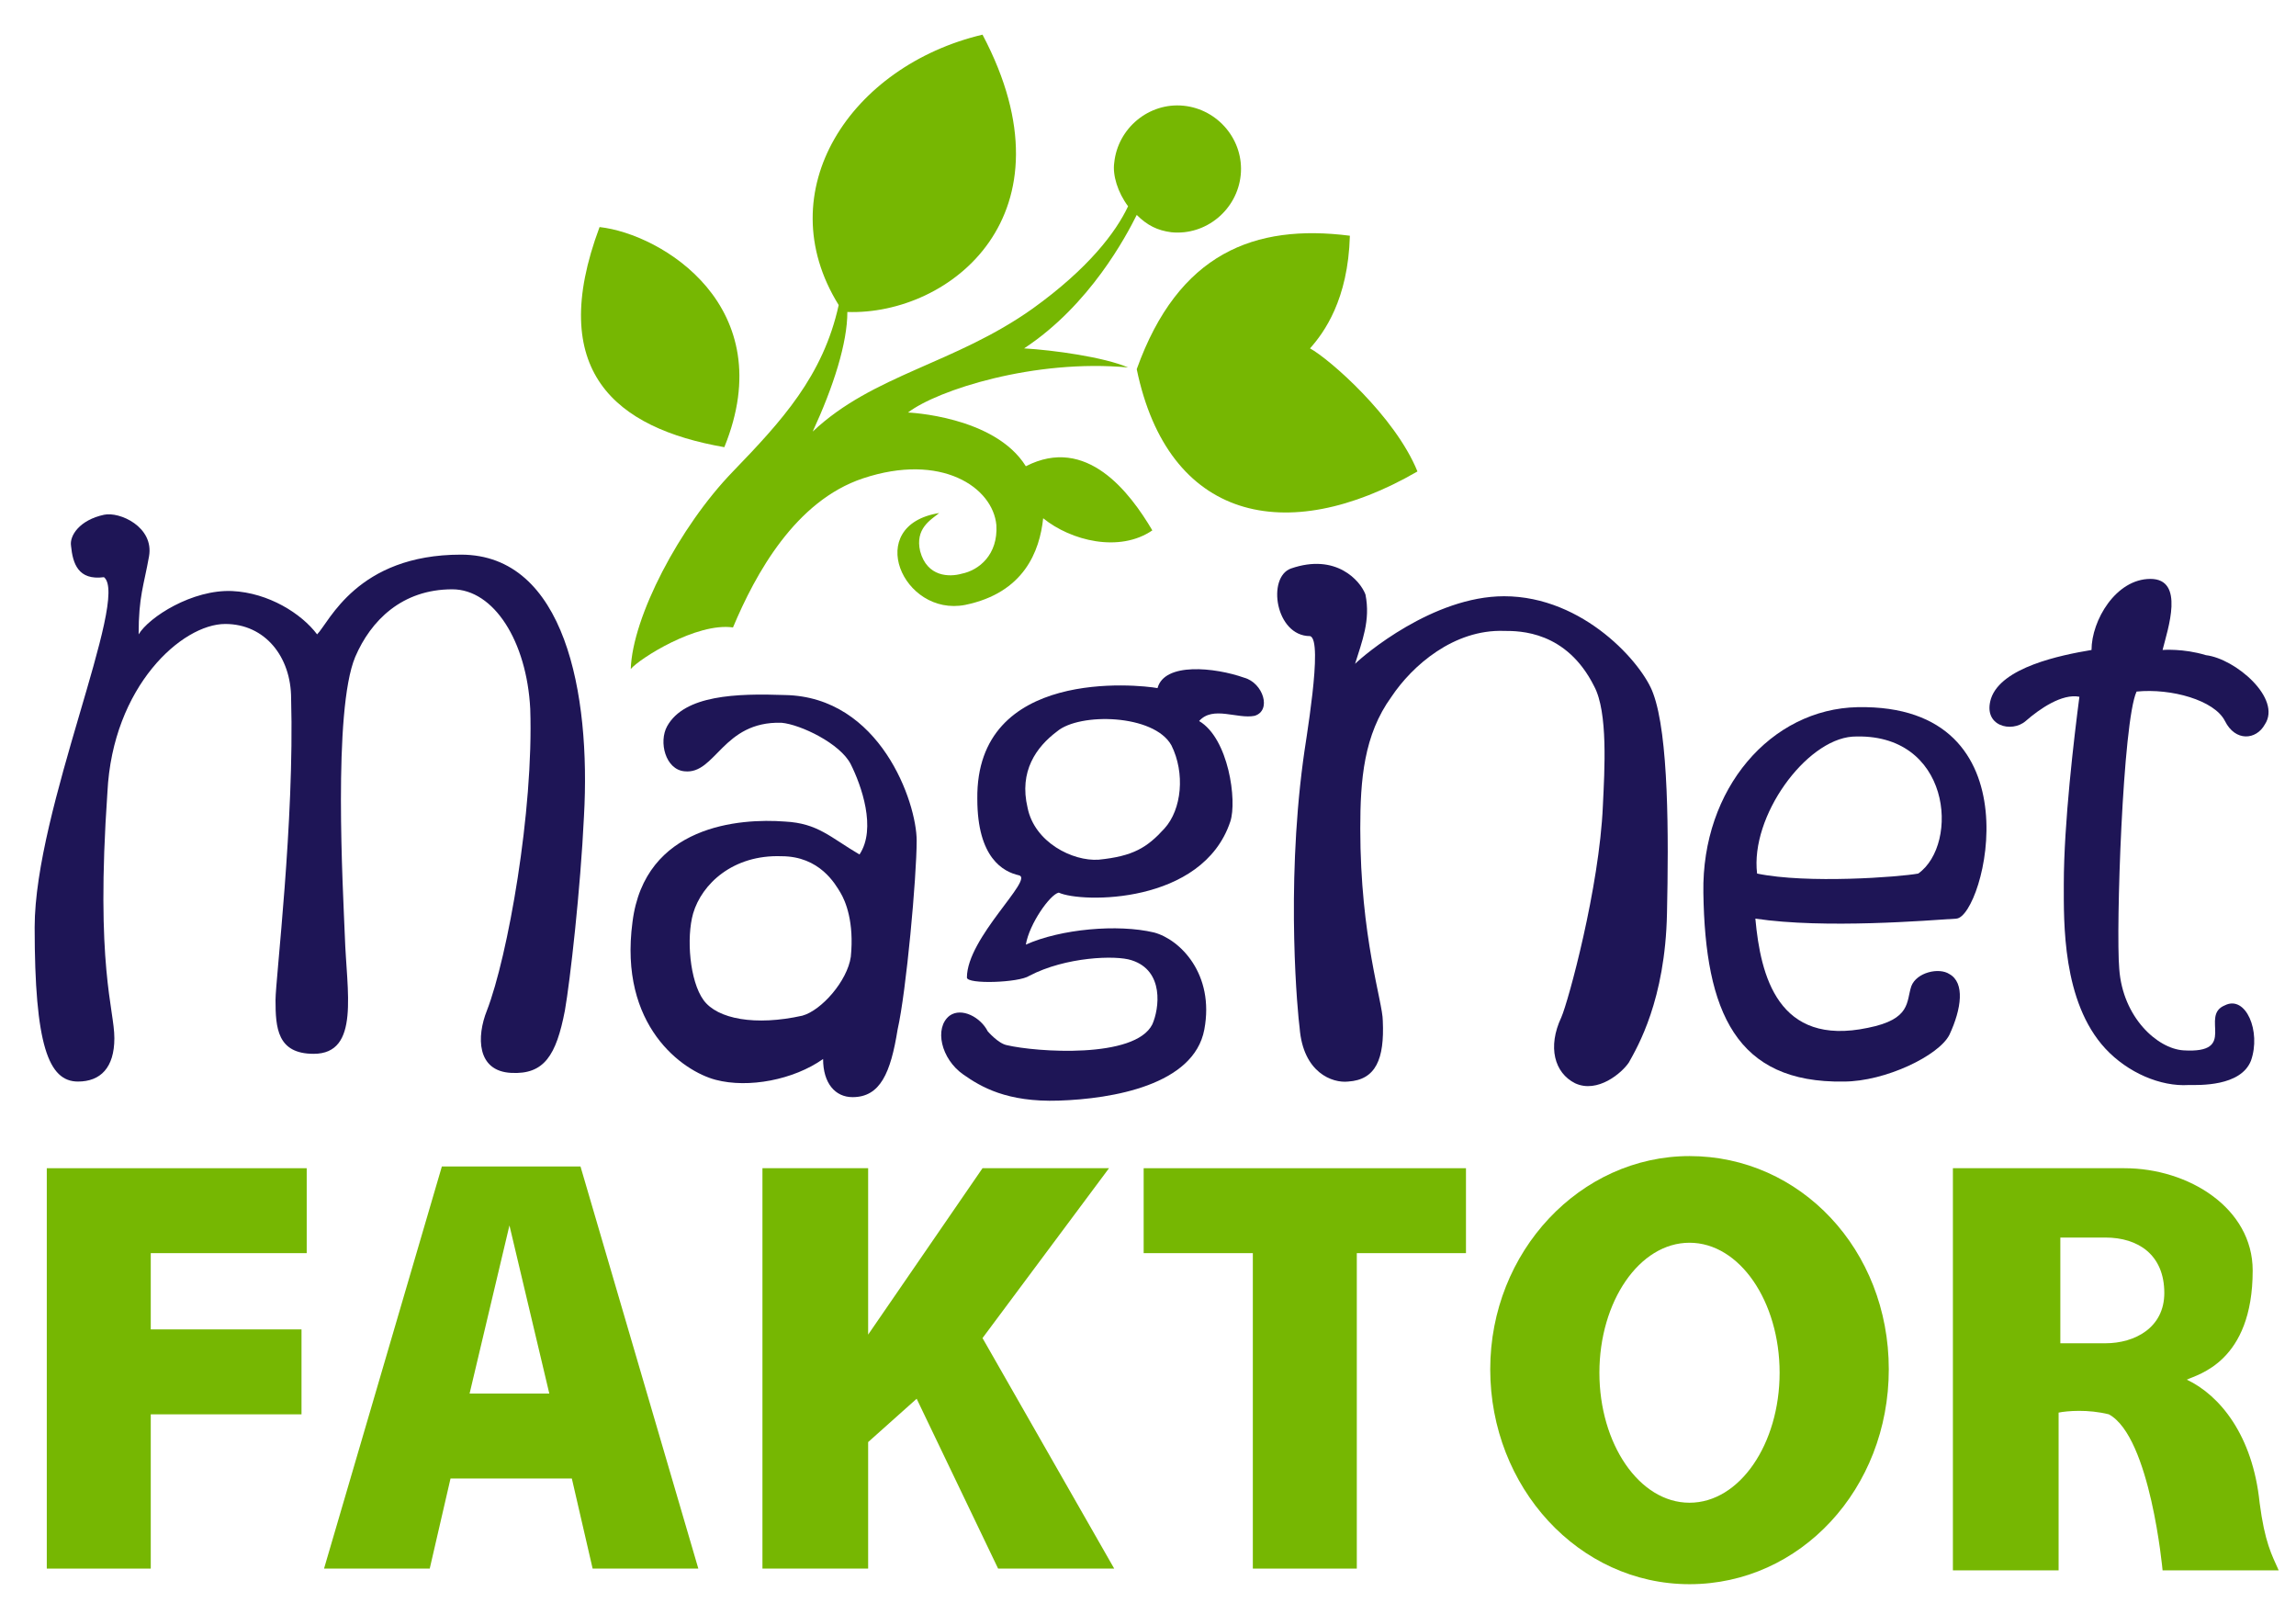 <?xml version="1.0" encoding="utf-8"?>
<!-- Generator: Adobe Illustrator 24.2.0, SVG Export Plug-In . SVG Version: 6.00 Build 0)  -->
<svg version="1.1" id="Layer_1" xmlns="http://www.w3.org/2000/svg" xmlns:xlink="http://www.w3.org/1999/xlink" x="0px" y="0px"
	 viewBox="0 0 132.5 92.5" style="enable-background:new 0 0 132.5 92.5;" xml:space="preserve">
<style type="text/css">
	.st0{fill:#1E1556;}
	.st1{fill:#76B702;}
</style>
<g>
	<path class="st0" d="M6,29.7c-1.4,0.3-2,1.2-1.9,1.8c0.1,1,0.4,2,1.9,1.8C7.5,34.5,2,46.7,2,53.5s0.8,8.9,2.5,8.9
		c1.3,0,2.1-0.8,2.1-2.5s-1.1-4.1-0.4-14.2C6.5,39.6,10.5,36,13,36c2.3,0,3.8,1.9,3.8,4.3c0.2,7.1-0.9,16.2-0.9,17.4
		c0,1.6,0.1,3.1,2.2,3.1c2.7,0,1.9-3.6,1.8-6.8c-0.1-2.6-0.7-13,0.6-16.1c0.9-2.1,2.7-3.9,5.6-3.9c2.4,0,4.3,3,4.5,6.9
		c0.2,5.9-1.3,14.3-2.5,17.4c-0.6,1.5-0.6,3.5,1.4,3.6c1.9,0.1,2.6-1,3.1-3.6c0.3-1.7,0.9-7,1.1-11.2c0.4-7.1-1.1-15.1-7.1-15.1
		s-7.6,3.9-8.3,4.6c-0.9-1.2-2.8-2.4-4.9-2.5c-2.3-0.1-4.8,1.5-5.4,2.5c0-2.2,0.3-2.8,0.6-4.5S6.9,29.5,6,29.7z"/>
	<path class="st0" d="M52.9,48.5c0-2.2-2.1-8.3-7.6-8.4c-2.8-0.1-5.8,0-6.8,1.8c-0.5,0.9-0.1,2.5,1,2.6c1.8,0.2,2.2-2.9,5.6-2.8
		c1.1,0.1,3.4,1.2,4,2.4s1.5,3.7,0.5,5.2c-1.7-1-2.4-1.8-4.3-1.9c-2.6-0.2-8.1,0.2-8.8,5.8c-0.8,6,2.9,8.6,4.8,9.1s4.5,0,6.2-1.2
		c0,1.4,0.7,2.2,1.7,2.2c1.6,0,2.2-1.4,2.6-3.9C52.3,57.2,52.9,50.6,52.9,48.5z M49.1,55.2c-0.2,1.4-1.7,3.1-2.8,3.4
		c-2.7,0.6-4.9,0.2-5.7-0.9c-0.8-1.1-1-3.6-0.6-5c0.5-1.7,2.3-3.4,5.1-3.3c2.2,0,3.1,1.6,3.4,2.1S49.3,53.2,49.1,55.2z"/>
	<path class="st0" d="M71.8,39.1c-1.7-0.6-4.6-0.9-5,0.6c-1.1-0.2-10.5-1.2-10.4,6.4c0,3.4,1.5,4.2,2.4,4.4s-3,3.6-3,5.9
		c0,0.4,3,0.3,3.6-0.1c2.1-1.1,5-1.2,5.9-0.9c1.9,0.6,1.6,2.8,1.2,3.7c-1,2-6.7,1.6-8.4,1.2c-0.5-0.1-1.1-0.8-1.1-0.8
		c-0.4-0.8-1.5-1.4-2.2-0.9c-0.9,0.7-0.5,2.5,0.8,3.4c1,0.7,2.5,1.6,5.5,1.5c3.1-0.1,7.8-0.9,8.4-4.1s-1.4-5.2-2.9-5.6
		c-2.1-0.5-5.4-0.2-7.4,0.7c0.2-1.2,1.4-2.9,1.9-3c1.3,0.6,8.3,0.7,9.9-4.1c0.4-1.2-0.1-4.8-1.8-5.8c0.8-0.9,2.2-0.1,3.2-0.3
		C73.4,41,72.9,39.4,71.8,39.1z M67.2,47.8c-1,1.1-1.8,1.6-3.8,1.8c-1.5,0.1-3.7-1-4.1-3c-0.5-2.1,0.5-3.5,1.7-4.4
		c1.3-1.1,5.6-1,6.6,0.8C68.4,44.6,68.2,46.7,67.2,47.8z"/>
	<path class="st0" d="M74.5,32.8c-1.4,0.5-0.9,3.9,1.1,3.9c0.8,0.2-0.3,6.3-0.4,7.2c-1,7.5-0.3,14.7-0.2,15.4
		c0.2,2.6,1.9,3.2,2.8,3.1c1.6-0.1,2.1-1.3,2-3.5c0-1.1-1.3-4.8-1.3-11.1c0-2.8,0.2-5.4,1.8-7.6c1.2-1.8,3.6-3.9,6.5-3.8
		c0.9,0,3.6,0,5.2,3.2c0.8,1.5,0.6,4.8,0.5,6.9c-0.2,4.7-2,11.3-2.4,12.2c-0.8,1.7-0.4,3.2,0.8,3.8c1.3,0.6,2.7-0.6,3.1-1.2
		c0.5-0.9,2.1-3.6,2.2-8.6c0.1-4.5,0.1-10.3-0.8-12.7c-0.6-1.7-4-5.6-8.6-5.6c-4.1,0-8.1,3.4-8.6,3.9c0.4-1.3,0.9-2.5,0.6-4
		C78.5,33.5,77.1,31.9,74.5,32.8z"/>
	<path class="st0" d="M107.2,40.8c-5,0.1-9,4.7-8.9,10.7c0.1,6.9,1.9,11,8.1,10.9c2.4,0,5.5-1.5,6.1-2.7c0.7-1.5,0.9-3,0-3.5
		c-0.6-0.4-1.9-0.1-2.2,0.7c-0.3,0.9,0,1.9-2.5,2.4c-5.2,1.1-6.2-3-6.5-6.3c4,0.6,10,0.1,11.6,0S117.7,40.6,107.2,40.8z M110.7,50.4
		c-1.1,0.2-6.4,0.6-9.3,0c-0.4-3.3,2.8-7.7,5.5-7.9C112.6,42.2,113.1,48.7,110.7,50.4z"/>
	<path class="st0" d="M124.8,37.5c0.3-1.2,1.3-4.1-0.7-4.1s-3.4,2.4-3.4,4.1c-1.8,0.3-5.2,1-5.8,2.8c-0.5,1.6,1.2,2,2,1.3
		s2.1-1.6,3.1-1.4c-0.3,2.3-0.9,7.3-0.9,10.8c0,2.2-0.1,6.8,2.4,9.5c1.3,1.4,3.2,2.2,4.8,2.1c0.6,0,3,0.1,3.6-1.4
		c0.6-1.7-0.3-3.8-1.5-3.2c-1.5,0.6,0.8,2.8-2.4,2.6c-1.5-0.1-3.5-1.9-3.7-4.7c-0.2-2.3,0.2-14.3,1-16c2-0.2,4.5,0.5,5.1,1.7
		s1.8,1.1,2.3,0.2c1-1.5-1.7-3.8-3.4-4C126,37.4,124.8,37.5,124.8,37.5z"/>
</g>
<g>
	<polygon class="st1" points="57.6,90.5 64.3,90.5 56.7,77.2 56.7,77.2 64,67.4 56.7,67.4 50.1,77 50.1,67.4 44,67.4 44,90.5 
		50.1,90.5 50.1,83.2 52.9,80.7 	"/>
	<polygon class="st1" points="84.6,67.4 78.3,67.4 72.3,67.4 66,67.4 66,72.3 72.3,72.3 72.3,90.5 78.3,90.5 78.3,72.3 84.6,72.3 	
		"/>
	<polygon class="st1" points="17.7,72.3 17.7,67.4 8.7,67.4 4.2,67.4 2.7,67.4 2.7,90.5 8.7,90.5 8.7,81.6 17.4,81.6 17.4,76.7 
		8.7,76.7 8.7,72.3 	"/>
	<path class="st1" d="M34.2,90.5h6.1l-6.8-23.2h-3.2h-1.6h-3.2l-6.8,23.2h6.1l1.2-5.2h7L34.2,90.5z M27.1,80.4l2.3-9.7l2.3,9.7H27.1
		z"/>
	<path class="st1" d="M130.4,86.7c-0.4-3.9-2.3-6.2-4.2-7.1c0.6-0.3,3.8-1,3.8-6.3c0-3.6-3.7-5.9-7.4-5.9h-9.9v23.2h6.1v-9.1
		c0.5-0.1,1.7-0.2,2.9,0.1c2.4,1.3,3.1,9,3.1,9h6.7C131.1,89.7,130.7,89,130.4,86.7z M121.5,77.5l-2.6,0l0,0v-6.1l2.6,0
		c1.9,0,3.4,1,3.4,3.2C124.9,76.6,123.2,77.5,121.5,77.5z"/>
	<path class="st1" d="M97.5,66.7C91.2,66.7,86,72.2,86,79s5.1,12.4,11.5,12.4S109,85.9,109,79S103.9,66.7,97.5,66.7z M97.5,86.7
		c-2.9,0-5.2-3.4-5.2-7.5s2.3-7.5,5.2-7.5s5.2,3.4,5.2,7.5S100.4,86.7,97.5,86.7z"/>
</g>
<g>
	<path class="st1" d="M65.6,21.3c2.4-6.7,6.8-8.4,12.3-7.7c-0.1,3.7-1.5,5.6-2.3,6.5c1.1,0.6,4.9,3.9,6.2,7.1
		C74.2,31.6,67.4,30,65.6,21.3z"/>
	<path class="st1" d="M41.8,25.8c-6.3-1.1-10.3-4.4-7.2-12.7C38.2,13.5,45.1,17.7,41.8,25.8z"/>
	<path class="st1" d="M36.4,38.6c0.1-3,2.8-8.2,5.9-11.4c2.8-2.9,5.2-5.5,6.1-9.6c-4.1-6.6,0.7-13.8,8.3-15.6
		c5.5,10.4-1.9,16.2-7.8,16c0,1.8-0.8,4.3-2,6.9c3.5-3.3,8.2-3.9,12.7-7.1c3.2-2.3,4.8-4.4,5.5-5.9c-0.6-0.8-0.9-1.8-0.8-2.5
		c0.2-2,2-3.5,4-3.3c2,0.2,3.5,2,3.3,4s-2,3.5-4,3.3c-0.8-0.1-1.4-0.4-2-1c-0.6,1.2-2.7,5.2-6.5,7.7c1.7,0.1,4.6,0.5,6,1.1
		c-5.4-0.5-11,1.3-12.7,2.6c0,0,5,0.2,6.8,3.1c3.5-1.8,6,1.5,7.3,3.7c-1.9,1.3-4.7,0.6-6.3-0.7c-0.2,1.9-1.1,4.3-4.5,5
		c-3.6,0.7-5.9-4.6-1.5-5.3c-0.5,0.4-1.4,0.9-1.1,2.2c0.4,1.5,1.7,1.5,2.4,1.3c1-0.2,2.1-1.1,2-2.8c-0.2-2.2-3.2-4.2-7.7-2.7
		c-3.9,1.3-6.2,5.5-7.5,8.6C40.2,35.9,36.9,38,36.4,38.6z"/>
</g>
</svg>
